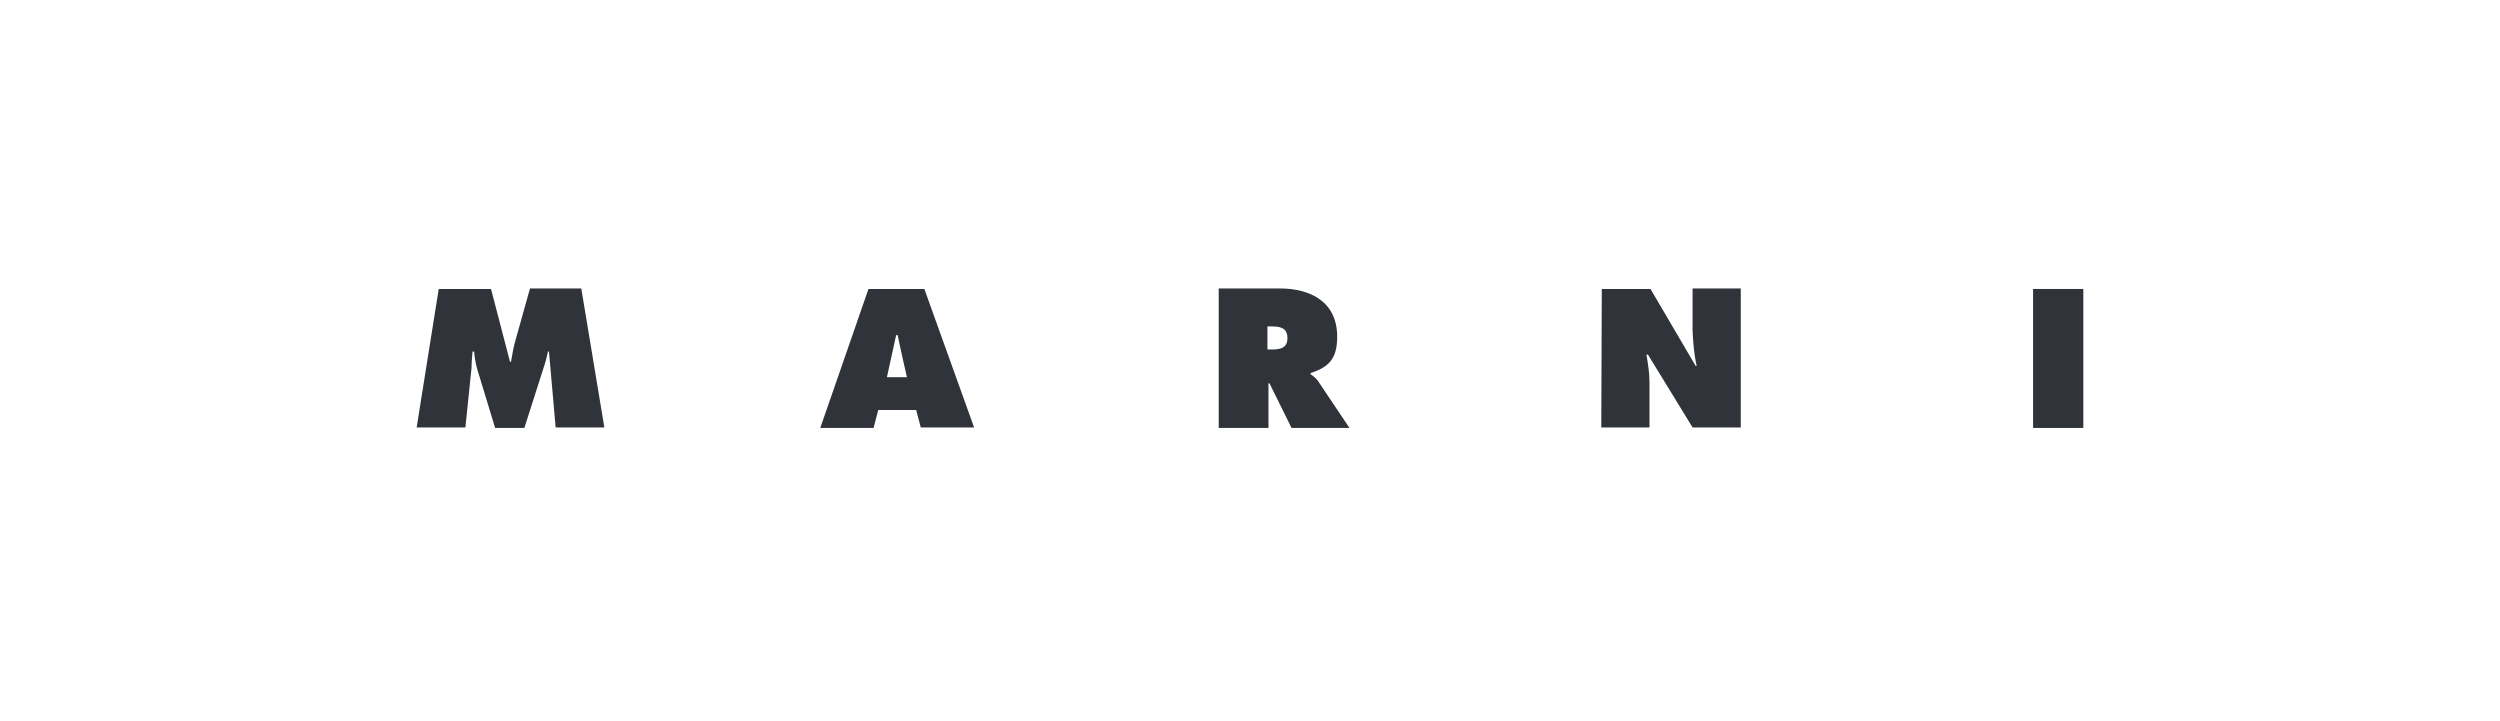 <svg width="156" height="45" viewBox="0 0 156 45" fill="none" xmlns="http://www.w3.org/2000/svg">
<path d="M27.376 18.032H30.64L31.824 22.576H31.888C31.952 22.192 32.016 21.808 32.112 21.424L33.072 18H36.272L37.712 26.672H34.672L34.256 21.936H34.192C34.128 22.224 34.064 22.512 33.968 22.8L32.72 26.704H30.896L29.776 23.024C29.68 22.672 29.616 22.32 29.584 21.936H29.488C29.456 22.288 29.424 22.64 29.424 22.96L29.04 26.672H26L27.376 18.032Z" fill="#30333A"/>
<path d="M55.344 23.536L55.92 20.912H56.016C56.08 21.296 56.592 23.536 56.592 23.536H55.344ZM54.8 25.584H57.168L57.456 26.672H60.784L57.68 18.032H54.192L51.184 26.704H54.512L54.8 25.584Z" fill="#30333A"/>
<path d="M79.088 20.368H79.312C79.856 20.368 80.336 20.432 80.336 21.104C80.336 21.776 79.792 21.808 79.312 21.808H79.088V20.368ZM76.048 26.704H79.152V23.92H79.216L80.592 26.704H84.208L82.32 23.888C82.192 23.664 82 23.504 81.776 23.344V23.28C82.96 22.896 83.44 22.352 83.44 21.008C83.44 18.832 81.776 18 79.856 18H76.048V26.704Z" fill="#30333A"/>
<path d="M99.952 18.032H102.992L105.808 22.832H105.872C105.712 22.128 105.648 21.36 105.616 20.624V18H108.624V26.672H105.616L102.832 22.128H102.736C102.832 22.672 102.928 23.28 102.928 23.856V26.672H99.92L99.952 18.032Z" fill="#30333A"/>
<path d="M130 18.032H126.864V26.704H130V18.032Z" fill="#30333A"/>
</svg>

